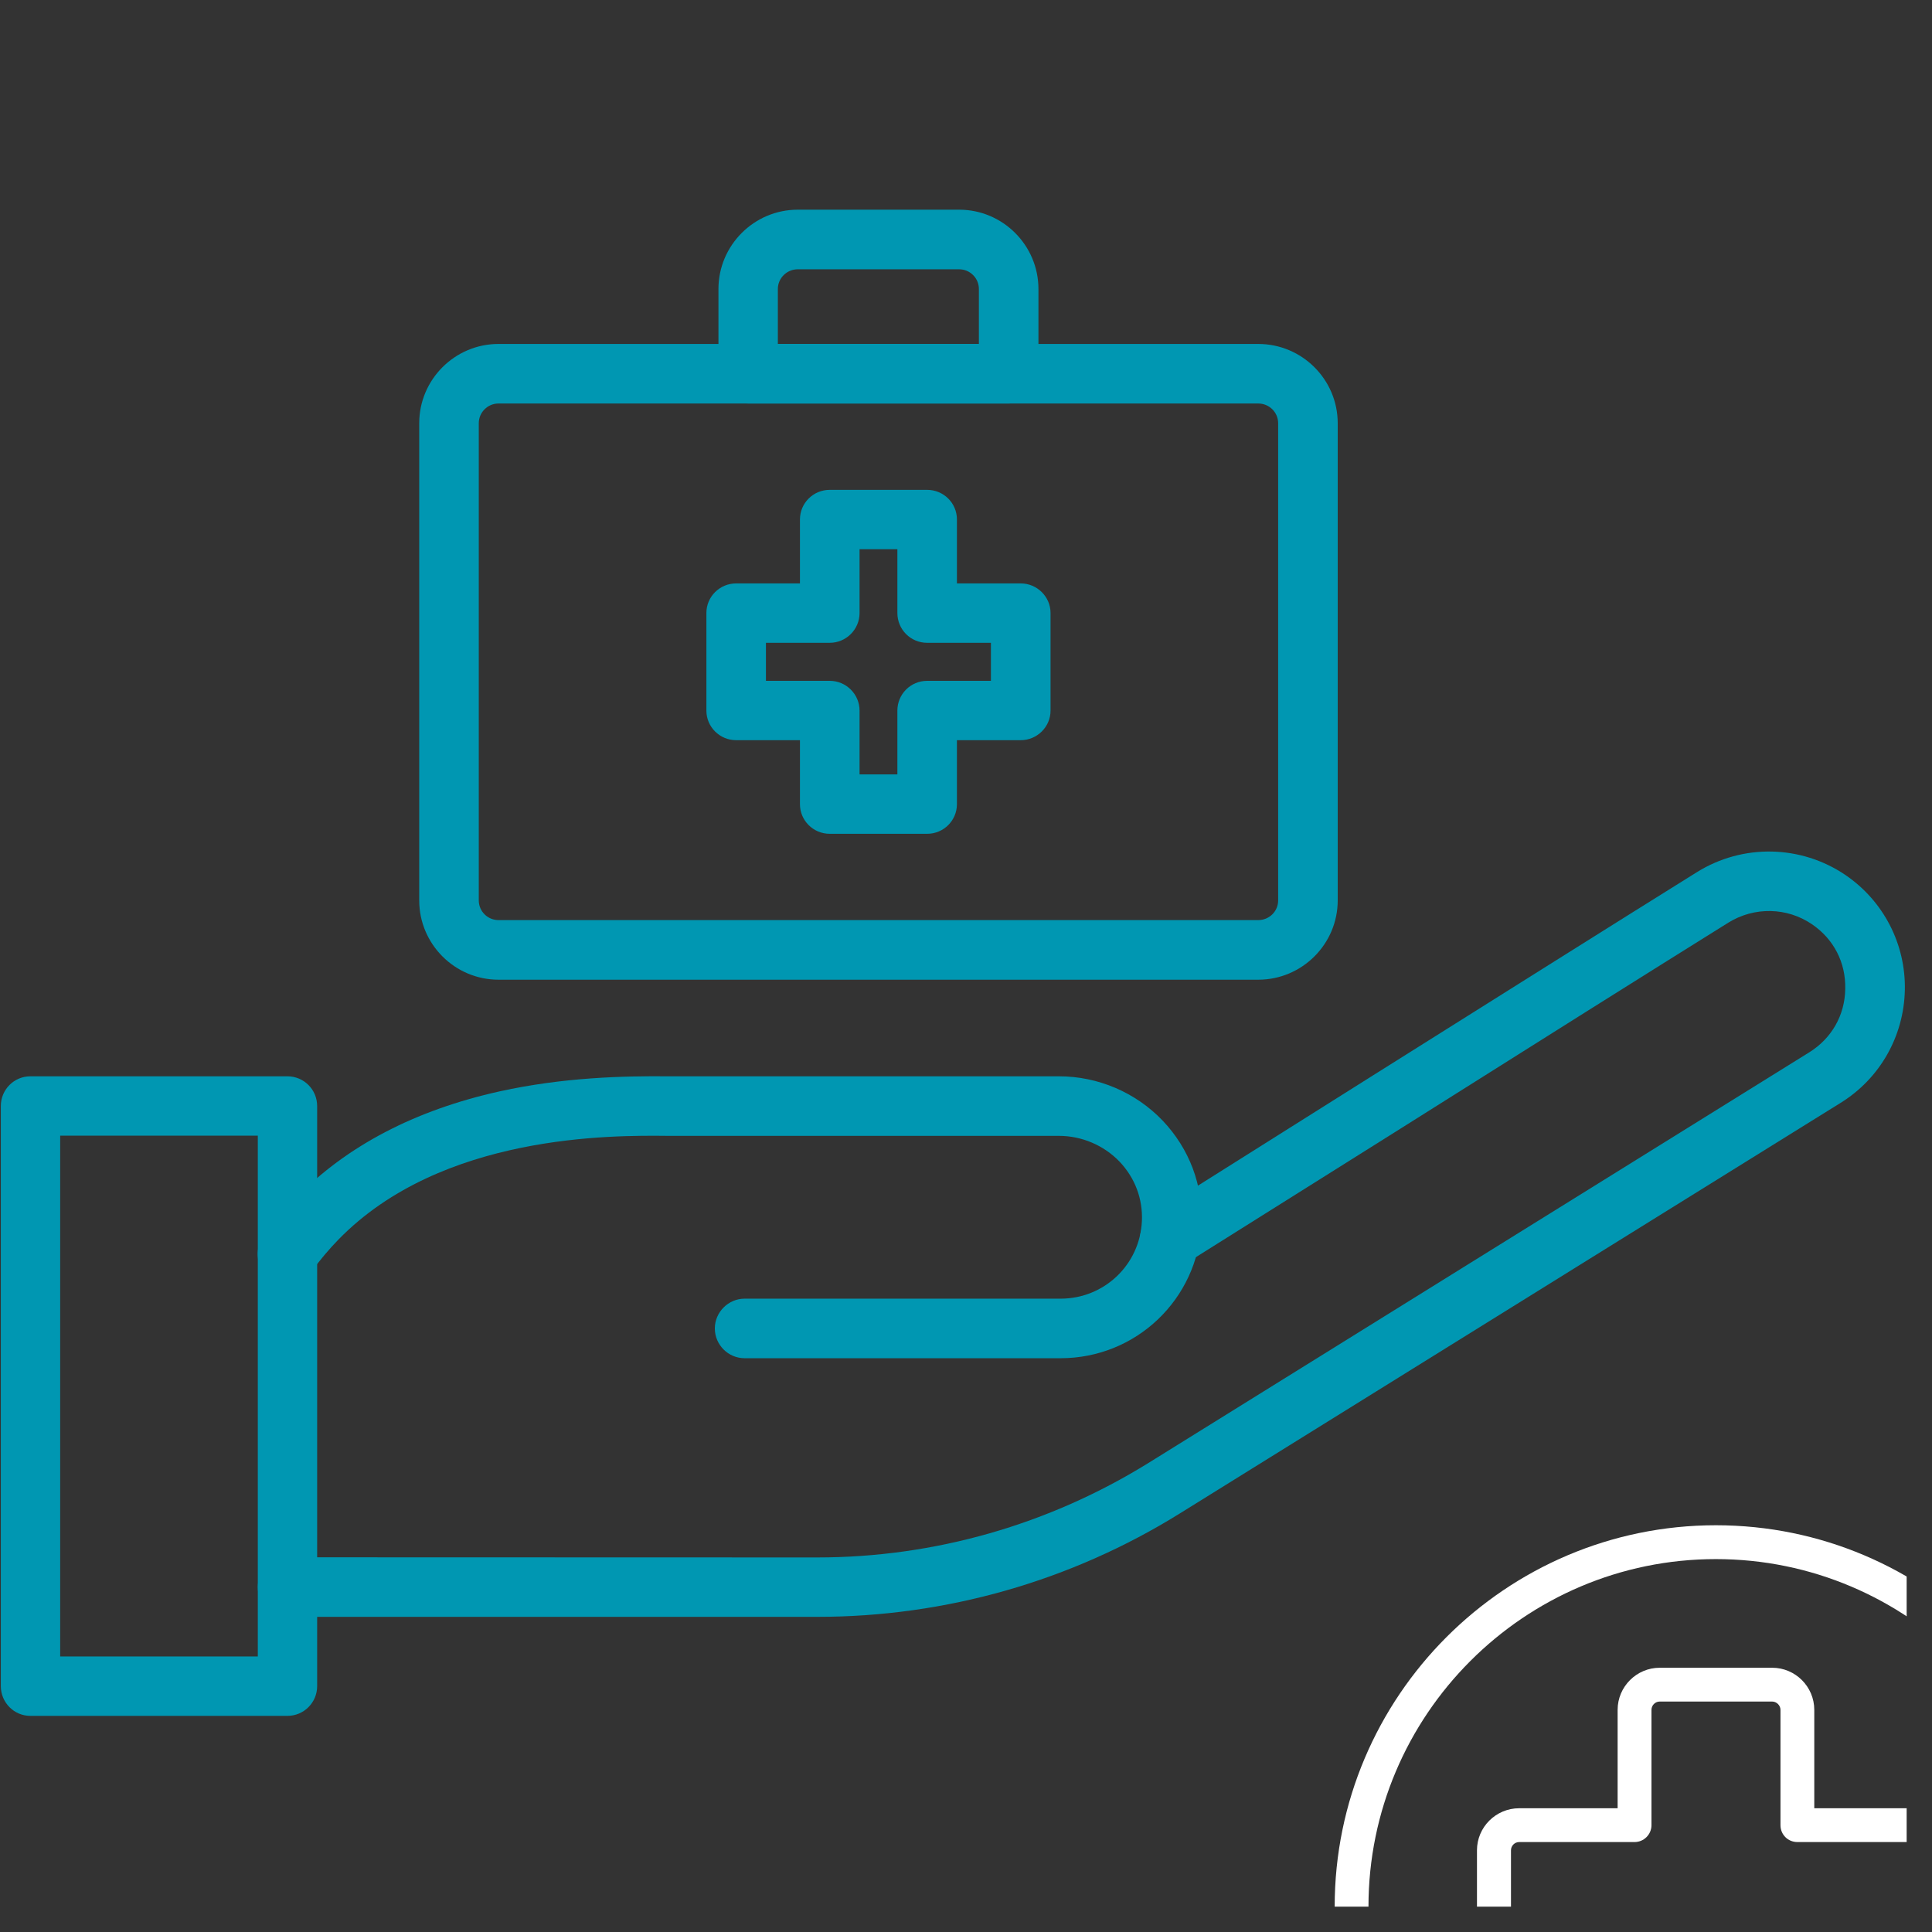 <svg xmlns="http://www.w3.org/2000/svg" xmlns:xlink="http://www.w3.org/1999/xlink" width="50" zoomAndPan="magnify" viewBox="0 0 37.5 37.5" height="50" preserveAspectRatio="xMidYMid meet" version="1.0"><rect x="0" y="0" width="37.5" height="37.5" fill="#333333" stroke="none"/><defs><clipPath id="a9c0099ccc"><path d="M 0 20 L 7 20 L 7 33.676 L 0 33.676 Z M 0 20 " clip-rule="nonzero"/></clipPath><clipPath id="e04c789aa7"><path d="M 13 4.07 L 21 4.07 L 21 8 L 13 8 Z M 13 4.07 " clip-rule="nonzero"/></clipPath><clipPath id="a96fb4b734"><path d="M 25.906 29.605 L 37.008 29.605 L 37.008 37.008 L 25.906 37.008 Z M 25.906 29.605 " clip-rule="nonzero"/></clipPath><clipPath id="4e9dc3780b"><path d="M 28 32 L 37.008 32 L 37.008 37.008 L 28 37.008 Z M 28 32 " clip-rule="nonzero"/></clipPath></defs><path fill="#0097b2" d="M 15.863 31.383 C 15.863 31.383 15.863 31.383 15.859 31.383 L 5.578 31.383 C 5.262 31.383 5.004 31.125 5.004 30.805 C 5.004 30.484 5.262 30.227 5.578 30.227 C 5.578 30.227 5.578 30.227 5.582 30.227 L 15.859 30.23 C 15.863 30.23 15.863 30.23 15.863 30.23 C 18.137 30.23 20.359 29.594 22.293 28.395 L 35.117 20.426 C 35.551 20.156 35.809 19.707 35.816 19.195 C 35.828 18.684 35.594 18.227 35.168 17.938 C 34.684 17.609 34.051 17.598 33.551 17.906 C 32.004 18.871 29.891 20.199 27.215 21.887 C 25.934 22.691 24.527 23.574 23.012 24.527 C 22.742 24.699 22.387 24.617 22.215 24.348 C 22.047 24.078 22.129 23.719 22.398 23.551 C 23.914 22.598 25.316 21.715 26.598 20.906 C 29.277 19.223 31.391 17.891 32.941 16.926 C 33.828 16.375 34.957 16.398 35.82 16.984 C 36.559 17.488 36.992 18.324 36.973 19.219 C 36.953 20.117 36.488 20.934 35.727 21.406 L 22.902 29.375 C 20.785 30.691 18.352 31.383 15.863 31.383 Z M 15.863 31.383 " fill-opacity="1" fill-rule="nonzero"/><path fill="#0097b2" d="M 20.586 26.363 L 14.453 26.363 C 14.137 26.363 13.875 26.105 13.875 25.785 C 13.875 25.469 14.137 25.207 14.453 25.207 L 20.586 25.207 C 21.434 25.207 22.125 24.547 22.164 23.703 C 22.184 23.273 22.031 22.863 21.73 22.547 C 21.426 22.23 20.996 22.047 20.555 22.047 L 12.973 22.047 C 12.973 22.047 12.969 22.047 12.969 22.047 C 11.879 22.035 8.57 22.008 6.57 24.059 C 6.383 24.25 6.207 24.461 6.047 24.68 C 5.859 24.938 5.496 24.992 5.238 24.805 C 4.98 24.617 4.926 24.258 5.113 24 C 5.305 23.734 5.516 23.484 5.742 23.254 C 6.727 22.242 8.059 21.547 9.695 21.184 C 10.938 20.91 12.102 20.883 12.977 20.891 L 20.555 20.891 C 21.312 20.891 22.043 21.203 22.566 21.75 C 23.086 22.297 23.355 23.008 23.32 23.758 C 23.25 25.219 22.051 26.363 20.586 26.363 Z M 20.586 26.363 " fill-opacity="1" fill-rule="nonzero"/><g clip-path="url(#a9c0099ccc)"><path fill="#0097b2" d="M 5.578 33.305 L 0.59 33.305 C 0.273 33.305 0.016 33.047 0.016 32.727 L 0.016 21.469 C 0.016 21.148 0.273 20.891 0.59 20.891 L 5.578 20.891 C 5.898 20.891 6.156 21.148 6.156 21.469 L 6.156 32.727 C 6.156 33.047 5.898 33.305 5.578 33.305 Z M 1.168 32.152 L 5.004 32.152 L 5.004 22.043 L 1.168 22.043 Z M 1.168 32.152 " fill-opacity="1" fill-rule="nonzero"/></g><path fill="#0097b2" d="M 24.422 19.016 L 9.676 19.016 C 8.828 19.016 8.137 18.324 8.137 17.477 L 8.137 8.215 C 8.137 7.367 8.828 6.676 9.676 6.676 L 24.422 6.676 C 25.273 6.676 25.965 7.367 25.965 8.215 L 25.965 17.477 C 25.965 18.324 25.273 19.016 24.422 19.016 Z M 9.676 7.832 C 9.465 7.832 9.293 8.004 9.293 8.215 L 9.293 17.477 C 9.293 17.688 9.465 17.859 9.676 17.859 L 24.422 17.859 C 24.637 17.859 24.809 17.688 24.809 17.477 L 24.809 8.215 C 24.809 8.004 24.637 7.832 24.422 7.832 Z M 9.676 7.832 " fill-opacity="1" fill-rule="nonzero"/><g clip-path="url(#e04c789aa7)"><path fill="#0097b2" d="M 19.578 7.832 L 14.523 7.832 C 14.203 7.832 13.945 7.574 13.945 7.254 L 13.945 5.609 C 13.945 4.762 14.637 4.07 15.484 4.07 L 18.617 4.07 C 19.465 4.07 20.156 4.762 20.156 5.609 L 20.156 7.254 C 20.156 7.574 19.898 7.832 19.578 7.832 Z M 15.098 6.676 L 19 6.676 L 19 5.609 C 19 5.398 18.828 5.227 18.617 5.227 L 15.484 5.227 C 15.273 5.227 15.098 5.398 15.098 5.609 Z M 15.098 6.676 " fill-opacity="1" fill-rule="nonzero"/></g><path fill="#0097b2" d="M 17.996 16.184 L 16.105 16.184 C 15.785 16.184 15.527 15.926 15.527 15.609 L 15.527 14.367 L 14.289 14.367 C 13.969 14.367 13.711 14.109 13.711 13.793 L 13.711 11.898 C 13.711 11.582 13.969 11.324 14.289 11.324 L 15.527 11.324 L 15.527 10.082 C 15.527 9.766 15.785 9.508 16.105 9.508 L 17.996 9.508 C 18.316 9.508 18.574 9.766 18.574 10.082 L 18.574 11.324 L 19.812 11.324 C 20.129 11.324 20.391 11.582 20.391 11.898 L 20.391 13.793 C 20.391 14.109 20.129 14.367 19.812 14.367 L 18.574 14.367 L 18.574 15.609 C 18.574 15.926 18.316 16.184 17.996 16.184 Z M 16.684 15.031 L 17.418 15.031 L 17.418 13.793 C 17.418 13.473 17.676 13.215 17.996 13.215 L 19.234 13.215 L 19.234 12.477 L 17.996 12.477 C 17.676 12.477 17.418 12.219 17.418 11.898 L 17.418 10.66 L 16.684 10.66 L 16.684 11.898 C 16.684 12.219 16.422 12.477 16.105 12.477 L 14.867 12.477 L 14.867 13.215 L 16.105 13.215 C 16.422 13.215 16.684 13.473 16.684 13.793 Z M 16.684 15.031 " fill-opacity="1" fill-rule="nonzero"/><g clip-path="url(#a96fb4b734)"><path fill="#ffffff" d="M 33.305 29.605 C 29.227 29.605 25.906 32.926 25.906 37.008 C 25.906 41.086 29.227 44.406 33.305 44.406 C 37.387 44.406 40.707 41.086 40.707 37.008 C 40.707 32.926 37.387 29.605 33.305 29.605 Z M 33.305 43.75 C 29.586 43.75 26.562 40.727 26.562 37.008 C 26.562 33.289 29.586 30.262 33.305 30.262 C 37.023 30.262 40.051 33.289 40.051 37.008 C 40.051 40.727 37.023 43.75 33.305 43.75 Z M 33.305 43.75 " fill-opacity="1" fill-rule="nonzero"/></g><g clip-path="url(#4e9dc3780b)"><path fill="#ffffff" d="M 37.125 35.098 L 35.215 35.098 L 35.215 33.188 C 35.215 32.738 34.848 32.371 34.398 32.371 L 32.215 32.371 C 31.766 32.371 31.398 32.738 31.398 33.188 L 31.398 35.098 L 29.488 35.098 C 29.035 35.098 28.668 35.465 28.668 35.914 L 28.668 38.098 C 28.668 38.547 29.035 38.914 29.488 38.914 L 31.398 38.914 L 31.398 40.824 C 31.398 41.277 31.766 41.645 32.215 41.645 L 34.398 41.645 C 34.848 41.645 35.215 41.277 35.215 40.824 L 35.215 38.914 L 37.125 38.914 C 37.574 38.914 37.941 38.547 37.941 38.098 L 37.941 35.914 C 37.941 35.465 37.574 35.098 37.125 35.098 Z M 37.285 38.098 C 37.285 38.188 37.211 38.258 37.125 38.258 L 34.887 38.258 C 34.703 38.258 34.559 38.406 34.559 38.586 L 34.559 40.824 C 34.559 40.914 34.484 40.984 34.398 40.984 L 32.215 40.984 C 32.125 40.984 32.055 40.914 32.055 40.824 L 32.055 38.586 C 32.055 38.406 31.906 38.258 31.727 38.258 L 29.488 38.258 C 29.398 38.258 29.328 38.188 29.328 38.098 L 29.328 35.914 C 29.328 35.828 29.398 35.754 29.488 35.754 L 31.727 35.754 C 31.906 35.754 32.055 35.609 32.055 35.426 L 32.055 33.188 C 32.055 33.102 32.125 33.027 32.215 33.027 L 34.398 33.027 C 34.484 33.027 34.559 33.102 34.559 33.188 L 34.559 35.426 C 34.559 35.609 34.703 35.754 34.887 35.754 L 37.125 35.754 C 37.211 35.754 37.285 35.828 37.285 35.914 Z M 37.285 38.098 " fill-opacity="1" fill-rule="nonzero"/></g></svg>